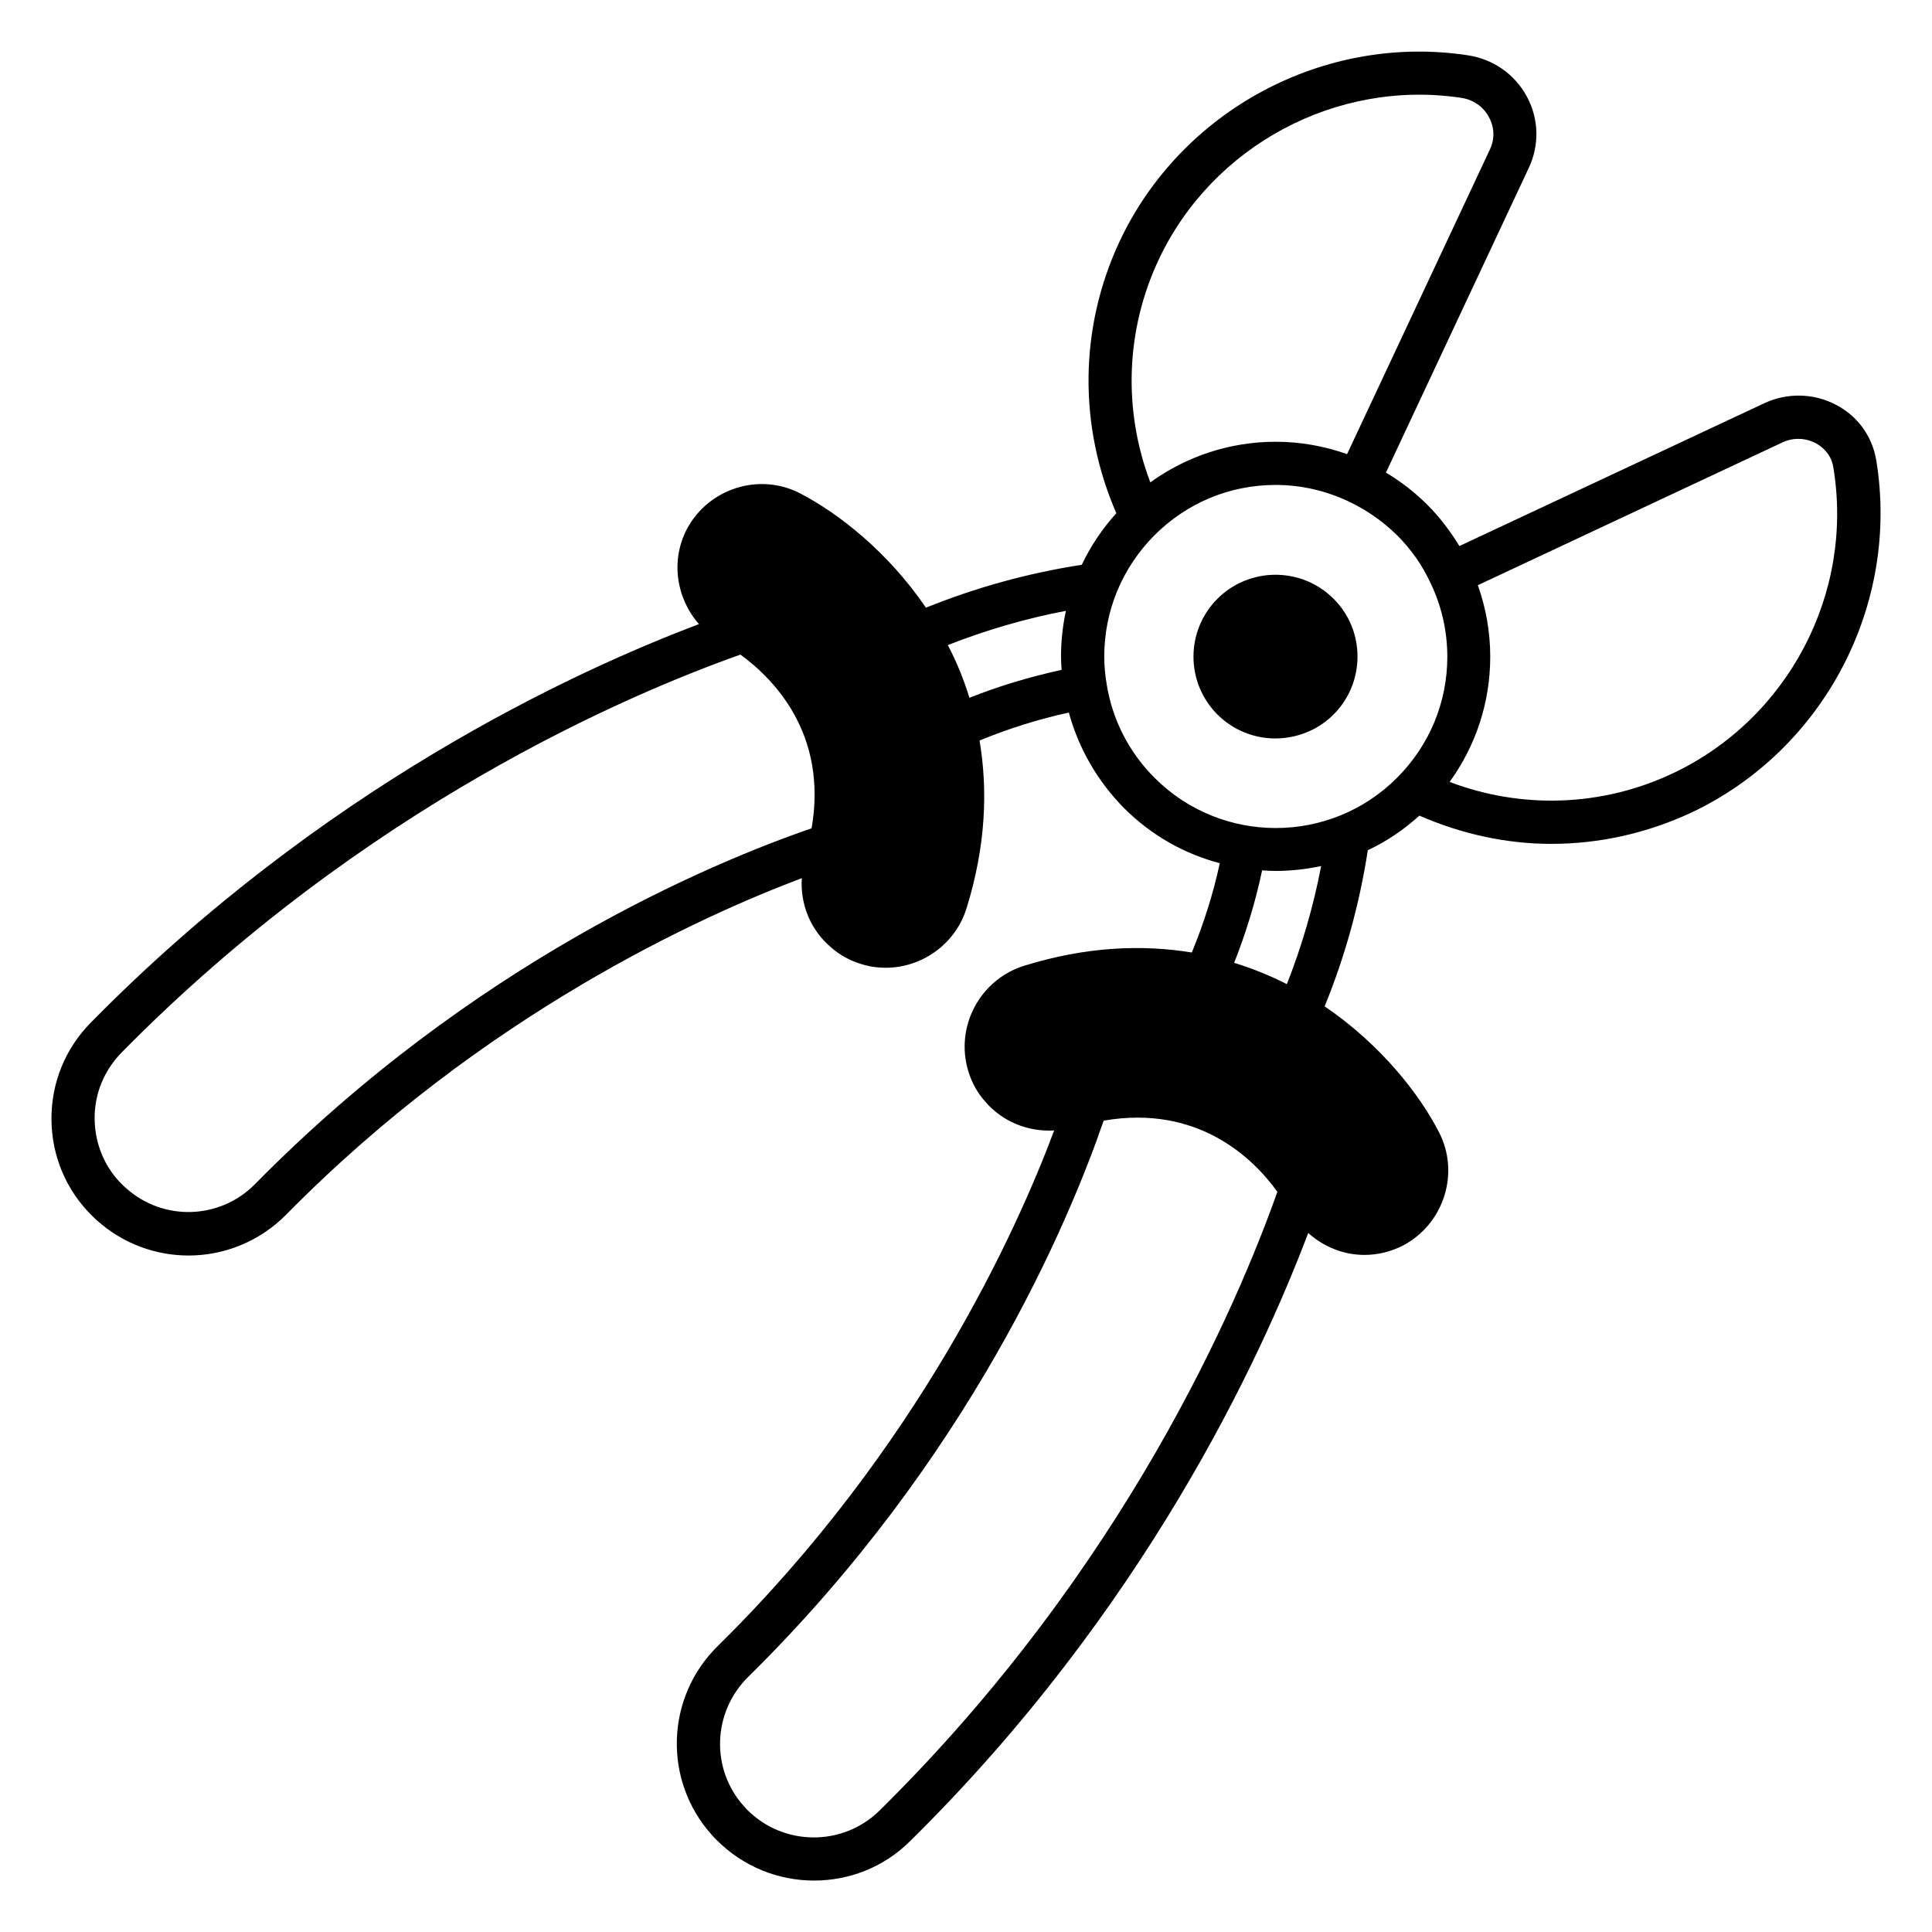 <?xml version="1.0" encoding="UTF-8"?>
<!-- Uploaded to: ICON Repo, www.iconrepo.com, Generator: ICON Repo Mixer Tools -->
<svg fill="#000000" width="800px" height="800px" version="1.1" viewBox="144 144 512 512" xmlns="http://www.w3.org/2000/svg">
 <g>
  <path d="m497.4 333.36c8.473-8.473 8.473-22.289 0-30.688-8.473-8.473-22.289-8.473-30.762 0s-8.473 22.215 0 30.688c4.199 4.199 9.77 6.336 15.344 6.336 5.57 0 11.219-2.137 15.418-6.336z"/>
  <path d="m641.21 265.88c-1.07-6.258-4.887-11.602-10.609-14.578-5.879-3.129-12.977-3.281-19.008-0.457l-80.84 37.863c-2.367-3.894-5.191-7.633-8.473-10.914-3.359-3.359-7.023-6.184-10.992-8.551l37.863-80.762c2.824-6.031 2.672-12.902-0.457-18.777-3.207-6.031-9.008-10.078-15.801-11.07-38.016-5.727-75.875 14.578-92.211 49.387-10.688 22.902-10.914 48.855-0.84 71.984-3.742 4.121-6.793 8.703-9.16 13.664-14.273 2.215-28.09 6.031-41.297 11.375-10.078-14.809-23.207-25.039-33.359-30.305-10.762-5.574-24.199-1.375-30 9.465-4.352 8.398-2.824 18.32 3.207 25.191-33.738 12.746-100.07 43.512-161.14 105.57-6.793 6.871-10.535 16.031-10.457 25.727 0.078 9.695 3.894 18.777 10.84 25.57 0.457 0.457 0.84 0.84 1.297 1.223 6.945 6.184 15.574 9.238 24.199 9.238 9.391 0 18.777-3.664 25.879-10.84 52.289-53.129 110.07-79.16 136.64-89.16-0.457 6.871 2.289 13.664 7.559 18.168 2.367 2.137 5.113 3.664 8.168 4.582 2.137 0.688 4.352 0.992 6.488 0.992 9.543 0 18.473-6.184 21.449-15.801 5.113-16.488 5.648-31.297 3.434-44.426 7.633-3.129 15.574-5.648 23.664-7.406 2.594 9.465 7.559 18.168 14.656 25.344 7.25 7.25 16.031 12.137 25.344 14.578-1.754 8.168-4.273 16.031-7.406 23.664-13.129-2.137-27.938-1.602-44.426 3.512-11.754 3.664-18.398 16.184-14.809 27.938 0.918 3.055 2.441 5.801 4.504 8.09 4.582 5.344 11.375 8.016 18.242 7.633-9.922 26.566-36.031 84.352-89.16 136.64-13.816 13.586-14.504 35.57-1.602 50 0.383 0.457 0.762 0.84 1.223 1.297 7.098 7.176 16.488 10.84 25.879 10.84 9.238 0 18.398-3.434 25.418-10.383 62.059-61.145 92.824-127.55 105.57-161.22 4.121 3.664 9.391 5.801 14.887 5.801 3.512 0 7.023-0.84 10.305-2.519 10.84-5.801 15.039-19.238 9.465-30-5.191-10.152-15.496-23.281-30.305-33.359 5.418-13.207 9.238-27.098 11.449-41.375 4.887-2.289 9.465-5.344 13.664-9.16 11.223 4.887 23.055 7.481 34.961 7.481 12.594 0 25.191-2.75 37.023-8.246 35.188-16.562 55.414-55.035 49.078-93.508zm-190.15-53.055c14.199-30.23 47.176-47.863 80.152-42.898 3.207 0.457 5.953 2.367 7.406 5.191 1.449 2.672 1.527 5.727 0.23 8.473l-37.863 80.762c-6.031-2.137-12.367-3.281-18.93-3.281-12.062 0-23.586 3.816-33.207 10.762-7.254-19.16-6.566-40.305 2.211-59.008zm-239.46 244.96c-9.312 9.465-24.352 9.922-34.199 1.07l-0.918-0.84c-4.731-4.582-7.324-10.844-7.402-17.484-0.078-6.641 2.519-12.902 7.176-17.633 64.043-65.039 134.2-94.883 163.97-105.42 8.703 6.336 23.207 20.914 18.855 46.031-27.254 9.387-89.848 35.723-147.48 94.273zm189.31-128.86c-1.527-4.961-3.434-9.617-5.727-13.969 10.078-3.969 20.535-7.023 31.297-9.082-0.84 3.894-1.297 7.938-1.297 12.062 0 1.223 0.078 2.367 0.152 3.586-8.395 1.832-16.562 4.273-24.426 7.402zm36.336-3.816v0 0c-0.383-2.367-0.609-4.734-0.609-7.098 0-12.137 4.734-23.512 13.281-32.137 8.625-8.625 20-13.359 32.137-13.359 6.793 0 13.281 1.527 19.312 4.352 0 0 0.078 0 0.078 0.078s0.078 0 0.078 0c4.656 2.215 8.93 5.191 12.746 8.93 3.742 3.742 6.719 8.016 8.855 12.672v0.078l0.078 0.078c2.824 5.953 4.352 12.52 4.352 19.312 0 12.137-4.734 23.512-13.359 32.137-17.711 17.711-46.488 17.711-64.199 0-6.949-6.949-11.301-15.652-12.75-25.043zm-60.152 298.7c-9.77 9.617-25.496 9.465-35.113-0.23l-0.84-0.918c-8.855-9.848-8.32-24.887 1.07-34.199 58.547-57.633 84.883-120.23 94.273-147.48 25.191-4.352 39.77 10.152 46.031 18.855-10.539 29.777-40.383 99.852-105.42 163.97zm107.94-219c-4.352-2.215-9.008-4.121-13.969-5.648 3.129-7.938 5.648-16.105 7.406-24.504 1.223 0.078 2.367 0.152 3.586 0.152 4.047 0 8.09-0.457 12.062-1.297-2.062 10.762-5.117 21.219-9.086 31.297zm102.14-55.801c-18.703 8.777-39.848 9.465-59.008 2.215 6.945-9.617 10.762-21.07 10.762-33.207 0-6.566-1.145-12.902-3.281-18.93l80.762-37.863c2.75-1.297 6.031-1.223 8.777 0.23 1.449 0.762 4.047 2.672 4.656 6.336 5.574 33.434-11.98 66.789-42.668 81.219z"/>
 </g>
</svg>
